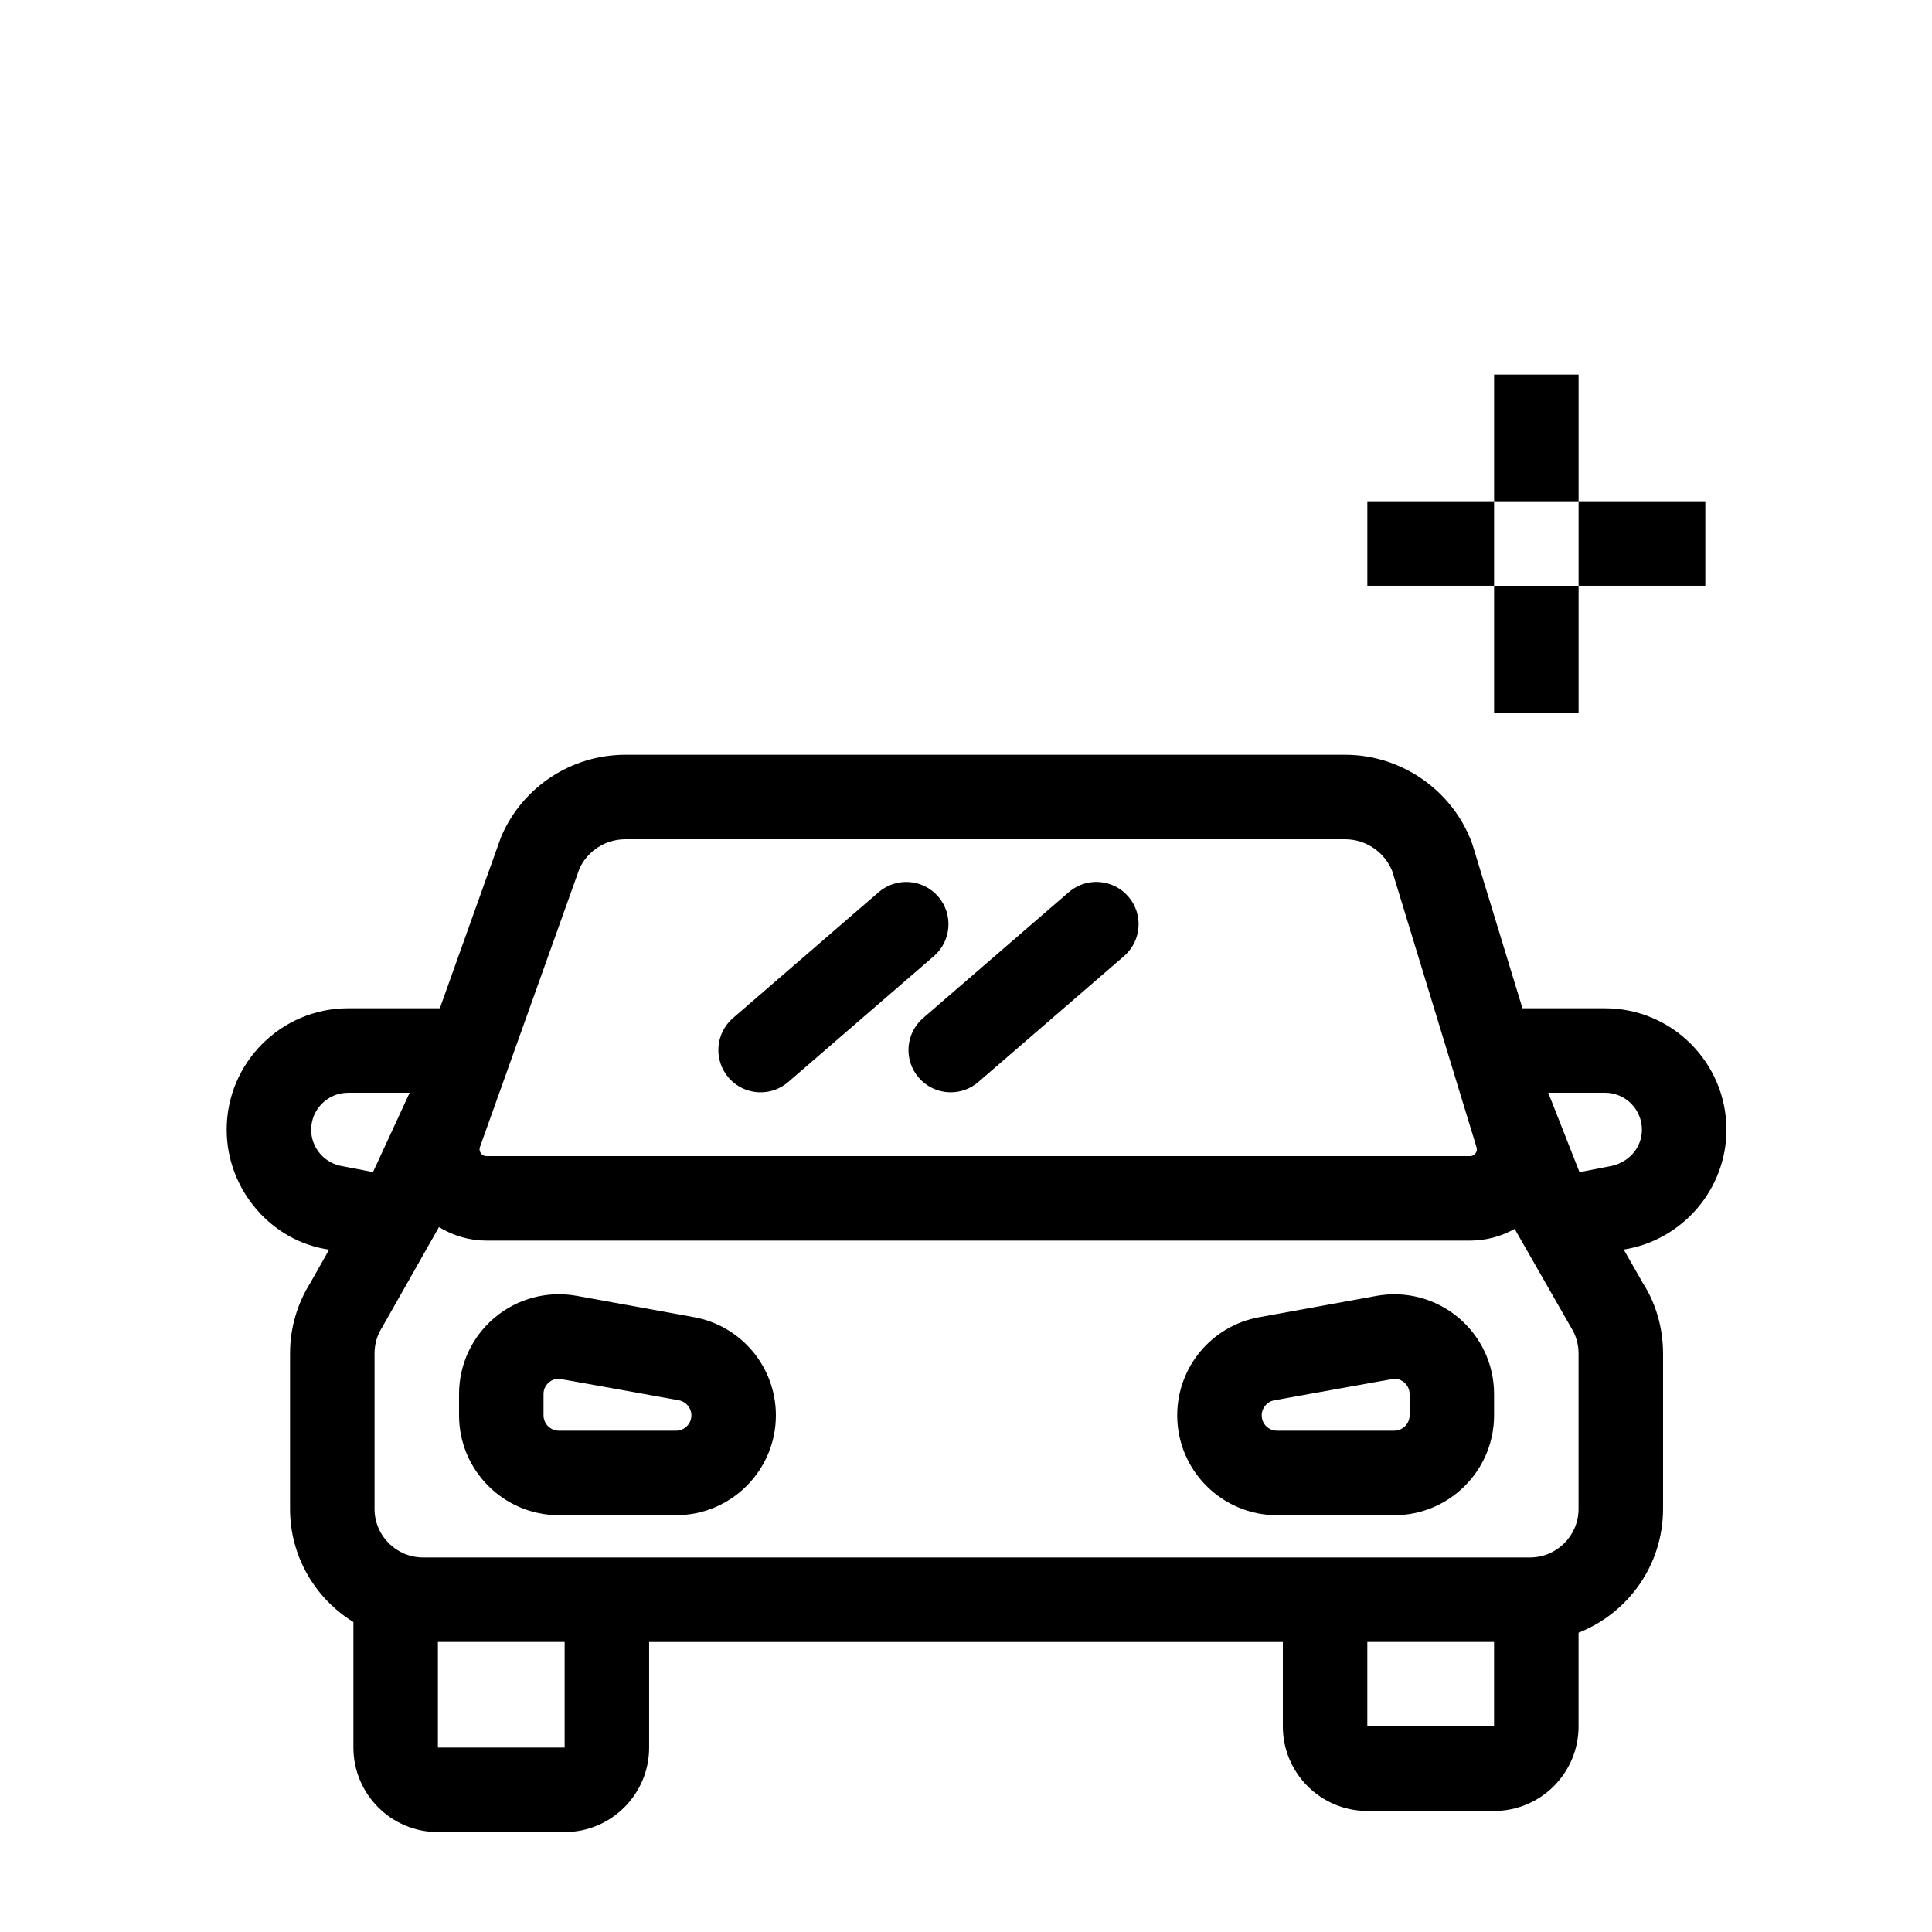<?xml version="1.0" encoding="UTF-8"?>
<!-- The Best Svg Icon site in the world: iconSvg.co, Visit us! https://iconsvg.co -->
<svg fill="#000000" width="800px" height="800px" version="1.1" viewBox="144 144 512 512" xmlns="http://www.w3.org/2000/svg">
 <g>
  <path d="m601.52 443.38c0-17.742-14.438-32.18-32.184-32.18h-21.871l-13.215-43.289c-0.074-0.223-0.145-0.449-0.23-0.668-5.211-13.887-18.688-23.219-33.516-23.219h-190.78c-14.223 0-27.094 8.418-32.793 21.445-0.105 0.234-0.203 0.477-0.285 0.723l-16.082 45.008h-24.312c-17.746 0-32.18 14.438-32.18 32.18 0 15.91 11.879 29.605 27.078 31.77l0.074 0.016-4.981 8.805c-3.519 5.617-5.379 12.082-5.379 18.711v41.199c0 12.668 6.734 23.762 16.793 29.977v33.27c0 12.348 10.043 22.391 22.391 22.391h33.586c12.348 0 22.391-10.043 22.391-22.391v-27.988h167.94v22.391c0 12.348 10.043 22.391 22.391 22.391h33.586c12.348 0 22.391-10.043 22.391-22.391v-24.855c13.086-5.156 22.391-17.891 22.391-32.793v-41.199c0-6.746-1.926-13.312-5.269-18.523l-5.156-9.02c15.547-2.434 27.227-15.992 27.227-31.758zm-303.94-69.234c2.195-4.707 6.926-7.731 12.141-7.731h190.78c5.457 0 10.41 3.371 12.445 8.418l22.348 73.203c0.18 0.582 0.09 1.125-0.273 1.613-0.367 0.488-0.859 0.734-1.469 0.734h-260.64c-0.621 0-1.125-0.258-1.484-0.773s-0.438-1.07-0.23-1.656zm-62.715 78.926c-4.789-0.688-8.406-4.852-8.406-9.691 0-5.402 4.387-9.789 9.789-9.789h16.312l-9.711 21.02zm58.77 154.05h-33.586v-27.988h33.586zm212.72-5.598v-22.391h33.586v22.391zm55.977-57.648c0 7.094-5.769 12.863-12.863 12.863h-293.35c-7.094 0-12.863-5.769-12.863-12.863v-41.199c0-2.457 0.699-4.859 2.031-6.938 0.113-0.168 15.043-26.551 15.043-26.551 3.75 2.289 8.082 3.582 12.59 3.582h260.64c4.25 0 8.285-1.109 11.84-3.106l14.906 26.074c1.328 2.082 2.027 4.477 2.027 6.938zm7.84-90.715-7.586 1.473-8.285-21.047h15.035c5.402 0 9.789 4.387 9.789 9.789 0 4.84-3.613 9.004-8.953 9.785z"/>
  <path d="m327.9 493.06-31.062-5.648c-7.742-1.398-15.641 0.676-21.68 5.715-6.043 5.047-9.508 12.445-9.508 20.316v5.648c0 14.582 11.867 26.449 26.457 26.449h31.062c14.582 0 26.449-11.867 26.449-26.457 0-12.789-9.137-23.734-21.719-26.023zm-4.738 30.09h-31.062c-2.231 0-4.059-1.824-4.059-4.066v-5.648c0-1.652 0.918-2.664 1.461-3.117 0.461-0.379 1.344-0.945 2.57-0.945 0.242 0 31.824 5.715 31.824 5.715 1.934 0.359 3.332 2.039 3.332 3.996 0 2.242-1.824 4.066-4.066 4.066z"/>
  <path d="m530.44 493.14c-6.035-5.039-13.957-7.121-21.676-5.715l-31.062 5.648c-12.59 2.281-21.727 13.227-21.727 26.016 0 14.59 11.867 26.457 26.457 26.457h31.062c14.582 0 26.449-11.867 26.449-26.457v-5.648c0-7.863-3.465-15.262-9.504-20.301zm-12.887 25.949c0 2.238-1.82 4.062-4.062 4.062h-31.062c-2.242 0.004-4.062-1.82-4.062-4.062 0-1.965 1.406-3.644 3.336-3.992 0 0 31.582-5.715 31.82-5.715 1.23 0 2.117 0.566 2.574 0.945 0.543 0.457 1.457 1.465 1.457 3.121z"/>
  <path d="m345.57 433.47c2.594 0 5.199-0.895 7.316-2.727l38.594-33.348c4.68-4.043 5.195-11.113 1.152-15.793-4.043-4.68-11.105-5.195-15.793-1.152l-38.594 33.348c-4.68 4.043-5.195 11.113-1.152 15.793 2.219 2.562 5.336 3.879 8.477 3.879z"/>
  <path d="m387.48 429.59c2.215 2.562 5.336 3.875 8.477 3.875 2.594 0 5.199-0.895 7.316-2.727l38.594-33.348c4.68-4.043 5.195-11.113 1.152-15.793-4.047-4.68-11.113-5.199-15.793-1.152l-38.594 33.348c-4.68 4.051-5.195 11.121-1.152 15.797z"/>
  <path d="m539.95 243.26h22.391v33.586h-22.391z"/>
  <path d="m539.95 299.24h22.391v33.586h-22.391z"/>
  <path d="m562.34 276.84h33.586v22.391h-33.586z"/>
  <path d="m506.36 276.84h33.586v22.391h-33.586z"/>
 </g>
</svg>